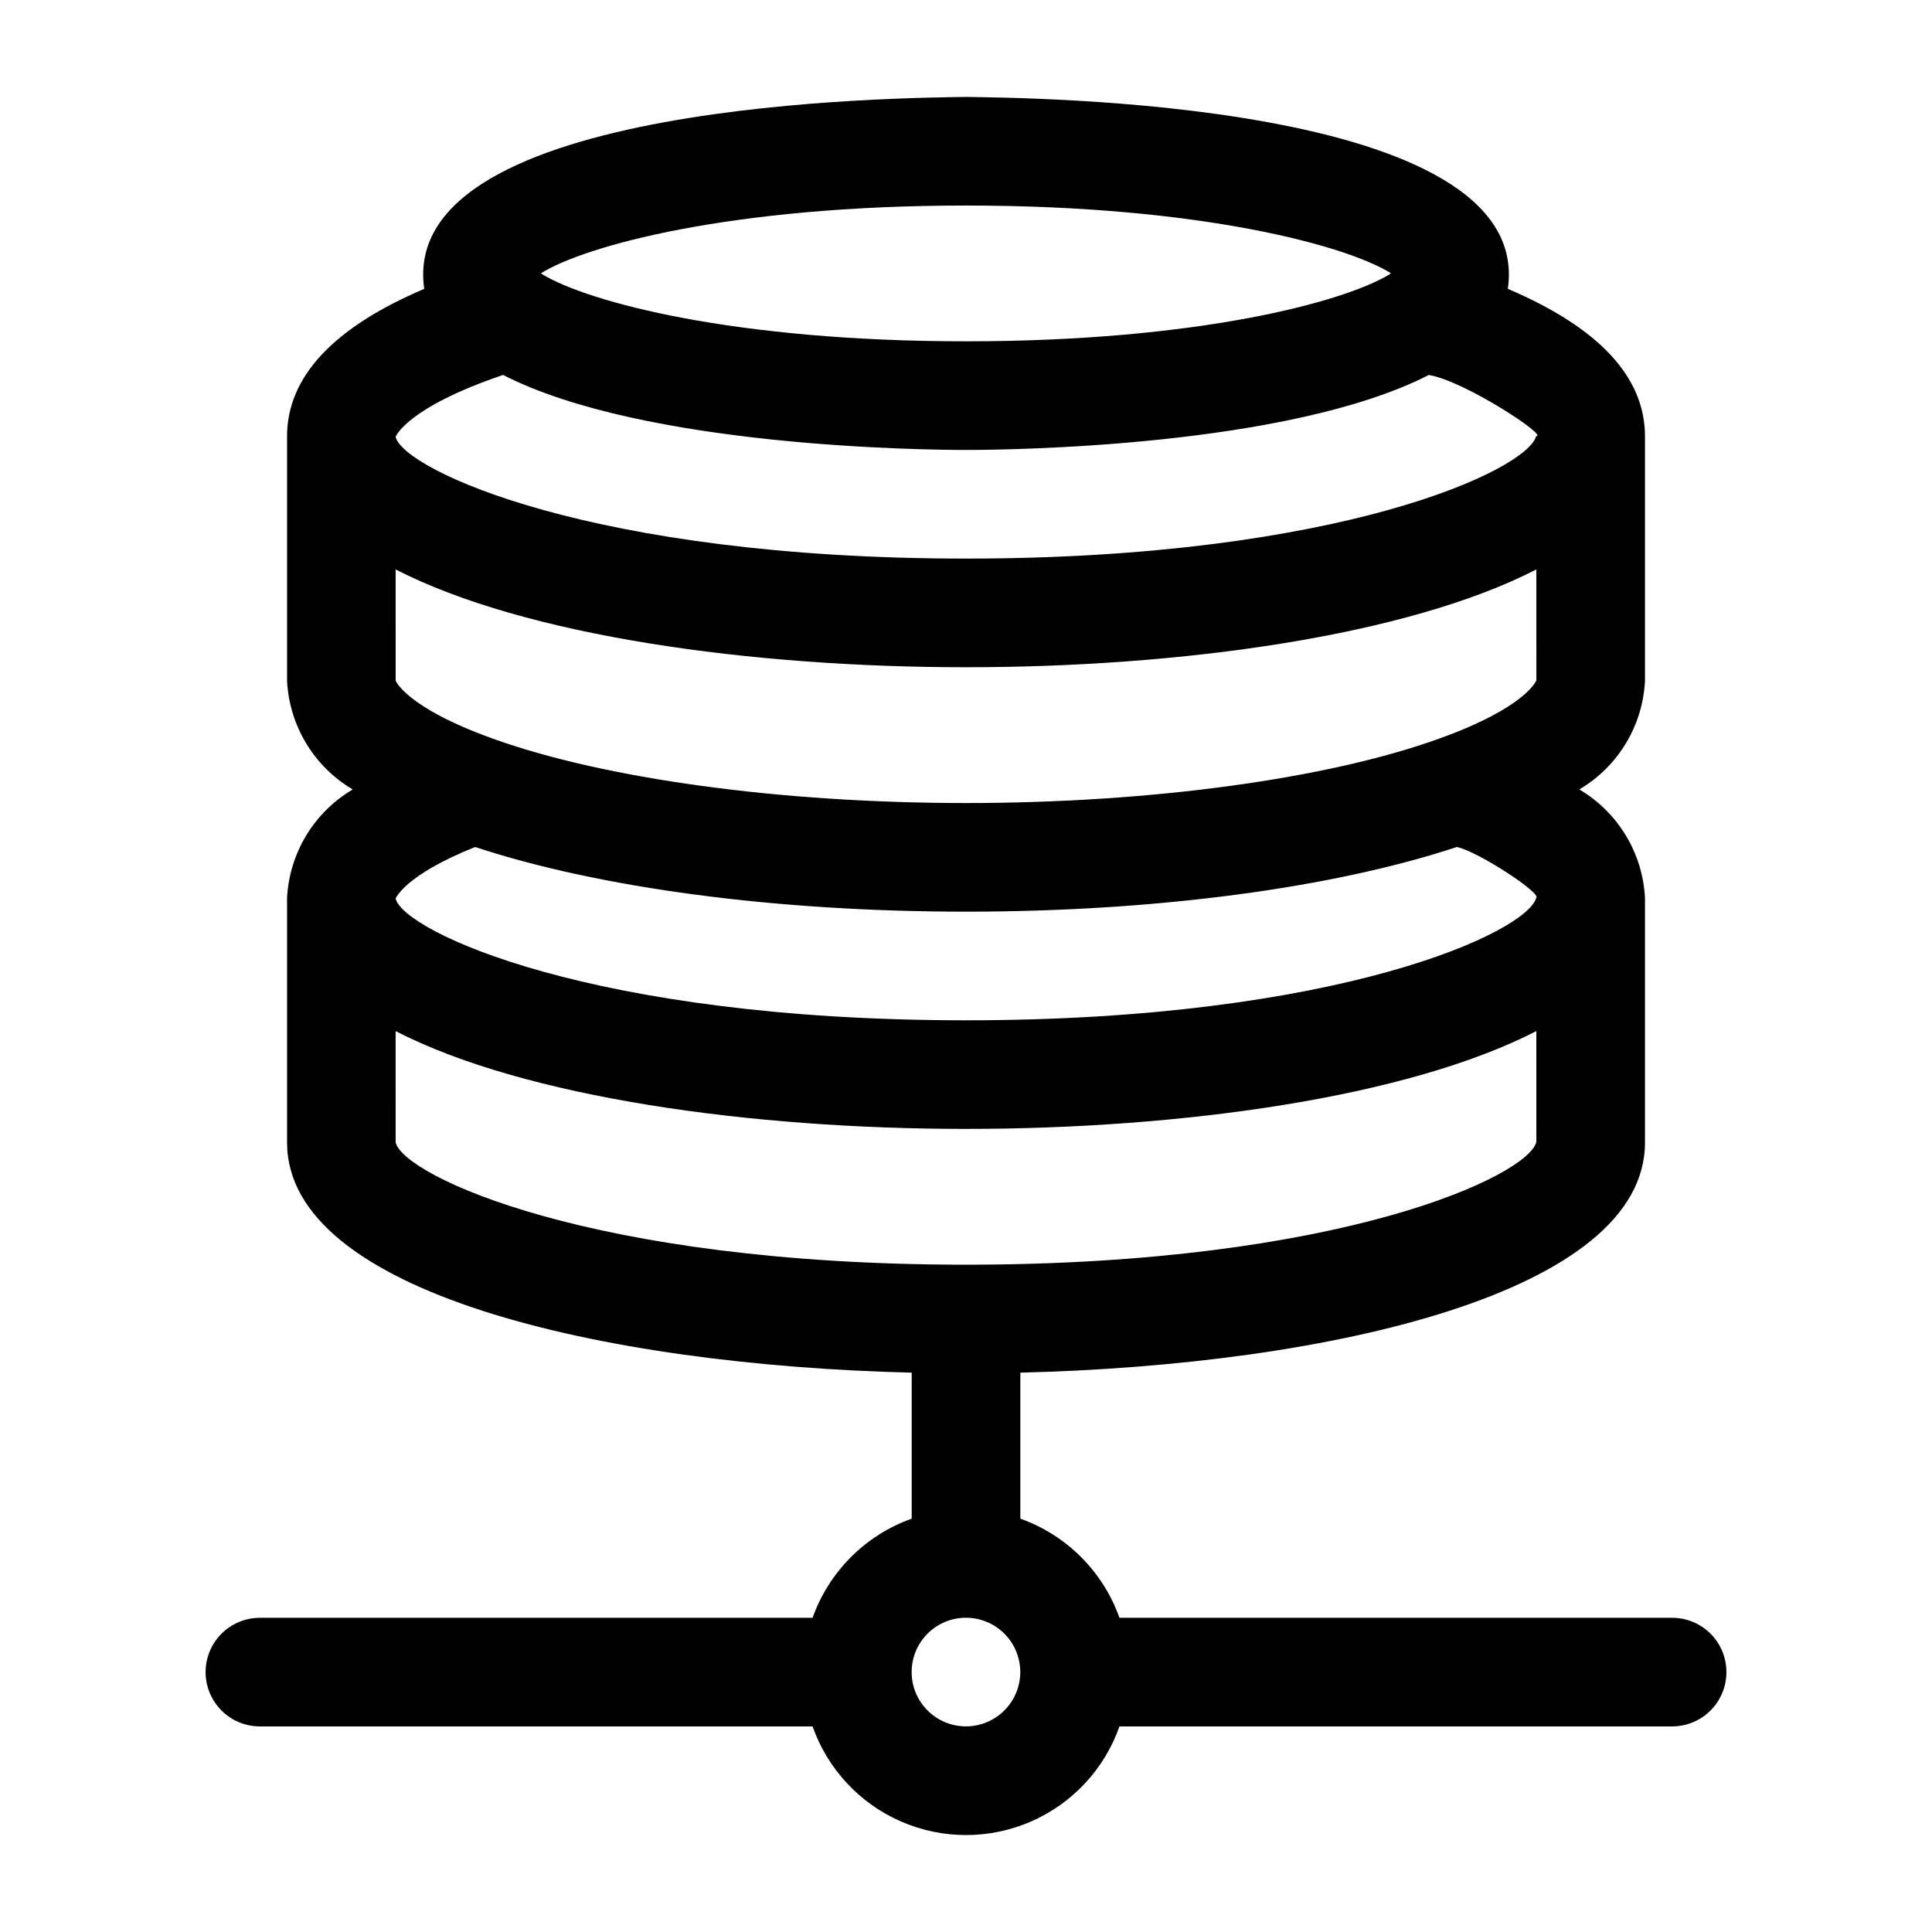 <?xml version="1.0" encoding="UTF-8"?>
<!-- Uploaded to: ICON Repo, www.svgrepo.com, Generator: ICON Repo Mixer Tools -->
<svg fill="#000000" width="800px" height="800px" version="1.1" viewBox="144 144 512 512" xmlns="http://www.w3.org/2000/svg">
 <path d="m587.13 572.73h-146.46c-4.367-12.258-14.016-21.902-26.27-26.27v-38.691c82.277-2.008 165.54-21.281 165.54-60.992v-64.777c-0.594-11.91-7.133-22.723-17.398-28.789 10.266-6.062 16.805-16.879 17.398-28.789v-64.777c0-15.727-12.219-28.832-36.352-39.098 7.269-50.152-128.64-50.578-143.58-50.863-14.938 0.289-150.85 0.715-143.58 50.867-24.137 10.262-36.355 23.371-36.355 39.098v64.777-0.004c0.598 11.91 7.133 22.727 17.398 28.793-10.266 6.062-16.801 16.879-17.398 28.785v64.777c0 39.711 83.262 58.984 165.54 60.992v38.691c-12.258 4.367-21.902 14.012-26.273 26.27h-146.46c-5.144 0-9.898 2.742-12.469 7.195-2.57 4.453-2.57 9.941 0 14.395 2.57 4.453 7.324 7.199 12.469 7.199h146.46c3.981 11.293 12.477 20.422 23.453 25.203 10.977 4.781 23.449 4.781 34.426 0 10.98-4.781 19.473-13.91 23.453-25.203h146.46c5.141 0 9.895-2.746 12.465-7.199s2.57-9.941 0-14.395c-2.57-4.453-7.324-7.195-12.465-7.195zm-35.98-277.82 0.008 29.367c-0.016 0.066-2.633 7.125-25.57 15.395-29.645 10.734-76.59 17.141-125.59 17.141s-95.945-6.406-125.6-17.141c-22.805-8.223-25.512-15.25-25.543-15.25l-0.008-29.516c34.301 17.633 94.152 25.918 151.15 25.918 56.996 0 116.85-8.285 151.15-25.914zm-151.15 90.691c50.273 0 97.137-6.258 130.09-17.141 5.856 1.281 22.566 12.371 21.027 13.477-2.414 9.023-52.113 32.453-151.11 32.453-99.285 0-149.01-23.574-151.16-32.242 0.016-0.062 2.305-6.176 21.07-13.684 32.957 10.879 79.816 17.137 130.09 17.137zm112.62-169.18c-0.152 0.117-0.316 0.219-0.465 0.34-12.125 7.281-50.621 17.691-112.16 17.691-61.551 0-100.05-10.414-112.17-17.695-0.148-0.121-0.309-0.219-0.457-0.336 11.637-7.293 50.359-17.953 112.63-17.953 62.266 0 100.99 10.66 112.62 17.953zm-235.29 26.949c37.316 19.129 111.7 19.871 122.66 19.871 10.965 0 85.344-0.742 122.66-19.871 9.555 1.594 31.84 16.312 28.449 16.211-2.418 9.02-52.117 32.449-151.11 32.449-99.285 0-149.01-23.574-151.16-32.246 0.02-0.078 2.965-7.777 28.492-16.414zm-28.48 203.4-0.008-29.516c34.301 17.629 94.152 25.918 151.15 25.918s116.85-8.285 151.15-25.918l0.008 29.367c-2.144 8.961-51.871 32.535-151.16 32.535-99.289 0-149.02-23.574-151.14-32.387zm151.14 154.74c-3.82 0-7.481-1.52-10.18-4.219-2.699-2.699-4.215-6.359-4.215-10.176 0-3.82 1.516-7.481 4.215-10.18 2.699-2.699 6.359-4.215 10.18-4.215 3.816 0 7.477 1.516 10.176 4.215s4.219 6.359 4.219 10.18c-0.004 3.816-1.523 7.473-4.223 10.172s-6.356 4.219-10.172 4.223z"/>
</svg>